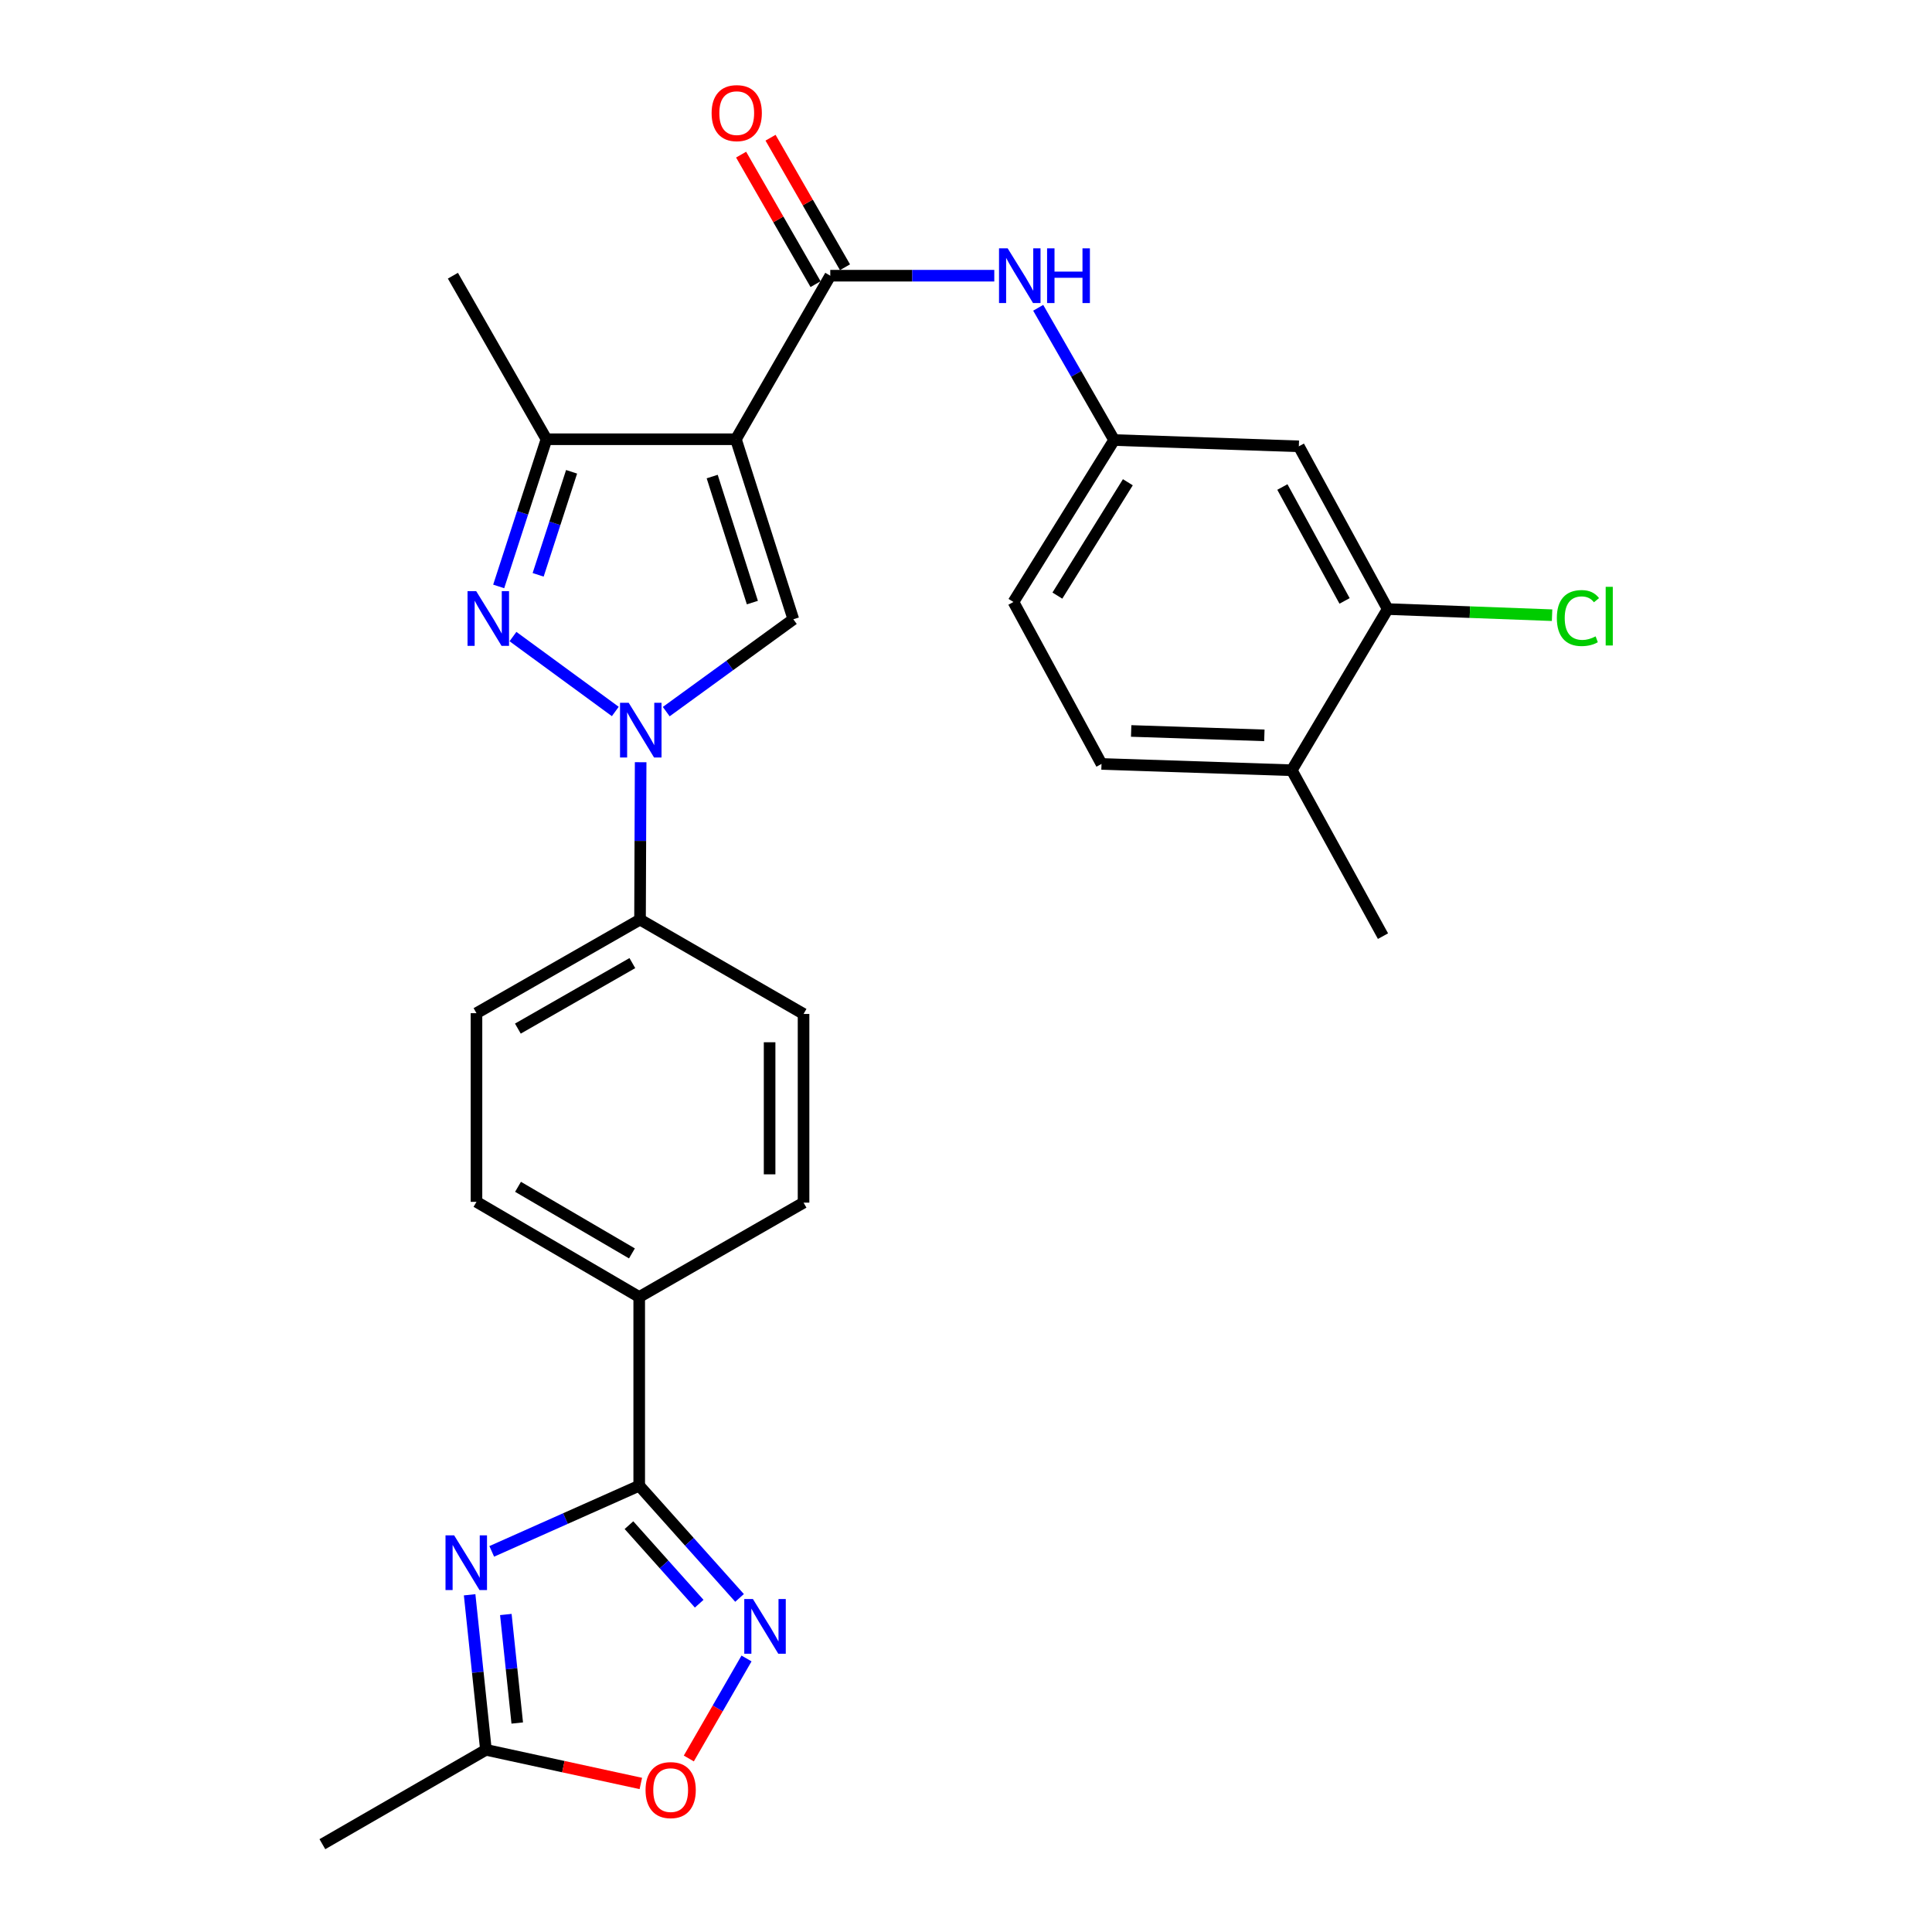 <?xml version='1.0' encoding='iso-8859-1'?>
<svg version='1.1' baseProfile='full'
              xmlns='http://www.w3.org/2000/svg'
                      xmlns:rdkit='http://www.rdkit.org/xml'
                      xmlns:xlink='http://www.w3.org/1999/xlink'
                  xml:space='preserve'
width='1000px' height='1000px' viewBox='0 0 1000 1000'>
<!-- END OF HEADER -->
<rect style='opacity:1.0;fill:#FFFFFF;stroke:none' width='1000' height='1000' x='0' y='0'> </rect>
<path class='bond-2' d='M 380.912,227.352 L 410.626,320.534' style='fill:none;fill-rule:evenodd;stroke:#000000;stroke-width:6px;stroke-linecap:butt;stroke-linejoin:miter;stroke-opacity:1' />
<path class='bond-2' d='M 368.629,246.667 L 389.429,311.895' style='fill:none;fill-rule:evenodd;stroke:#000000;stroke-width:6px;stroke-linecap:butt;stroke-linejoin:miter;stroke-opacity:1' />
<path class='bond-5' d='M 380.912,227.352 L 429.749,142.701' style='fill:none;fill-rule:evenodd;stroke:#000000;stroke-width:6px;stroke-linecap:butt;stroke-linejoin:miter;stroke-opacity:1' />
<path class='bond-6' d='M 380.912,227.352 L 282.85,227.352' style='fill:none;fill-rule:evenodd;stroke:#000000;stroke-width:6px;stroke-linecap:butt;stroke-linejoin:miter;stroke-opacity:1' />
<path class='bond-0' d='M 344.846,368.334 L 377.736,344.434' style='fill:none;fill-rule:evenodd;stroke:#0000FF;stroke-width:6px;stroke-linecap:butt;stroke-linejoin:miter;stroke-opacity:1' />
<path class='bond-0' d='M 377.736,344.434 L 410.626,320.534' style='fill:none;fill-rule:evenodd;stroke:#000000;stroke-width:6px;stroke-linecap:butt;stroke-linejoin:miter;stroke-opacity:1' />
<path class='bond-11' d='M 331.6,394.523 L 331.438,435.254' style='fill:none;fill-rule:evenodd;stroke:#0000FF;stroke-width:6px;stroke-linecap:butt;stroke-linejoin:miter;stroke-opacity:1' />
<path class='bond-11' d='M 331.438,435.254 L 331.276,475.984' style='fill:none;fill-rule:evenodd;stroke:#000000;stroke-width:6px;stroke-linecap:butt;stroke-linejoin:miter;stroke-opacity:1' />
<path class='bond-28' d='M 318.481,368.26 L 265.513,329.486' style='fill:none;fill-rule:evenodd;stroke:#0000FF;stroke-width:6px;stroke-linecap:butt;stroke-linejoin:miter;stroke-opacity:1' />
<path class='bond-1' d='M 258.123,303.535 L 270.486,265.443' style='fill:none;fill-rule:evenodd;stroke:#0000FF;stroke-width:6px;stroke-linecap:butt;stroke-linejoin:miter;stroke-opacity:1' />
<path class='bond-1' d='M 270.486,265.443 L 282.85,227.352' style='fill:none;fill-rule:evenodd;stroke:#000000;stroke-width:6px;stroke-linecap:butt;stroke-linejoin:miter;stroke-opacity:1' />
<path class='bond-1' d='M 278.544,297.532 L 287.199,270.868' style='fill:none;fill-rule:evenodd;stroke:#0000FF;stroke-width:6px;stroke-linecap:butt;stroke-linejoin:miter;stroke-opacity:1' />
<path class='bond-1' d='M 287.199,270.868 L 295.853,244.203' style='fill:none;fill-rule:evenodd;stroke:#000000;stroke-width:6px;stroke-linecap:butt;stroke-linejoin:miter;stroke-opacity:1' />
<path class='bond-3' d='M 254.524,802.991 L 292.69,785.991' style='fill:none;fill-rule:evenodd;stroke:#0000FF;stroke-width:6px;stroke-linecap:butt;stroke-linejoin:miter;stroke-opacity:1' />
<path class='bond-3' d='M 292.69,785.991 L 330.856,768.991' style='fill:none;fill-rule:evenodd;stroke:#000000;stroke-width:6px;stroke-linecap:butt;stroke-linejoin:miter;stroke-opacity:1' />
<path class='bond-8' d='M 243.079,825.461 L 247.297,865.585' style='fill:none;fill-rule:evenodd;stroke:#0000FF;stroke-width:6px;stroke-linecap:butt;stroke-linejoin:miter;stroke-opacity:1' />
<path class='bond-8' d='M 247.297,865.585 L 251.515,905.709' style='fill:none;fill-rule:evenodd;stroke:#000000;stroke-width:6px;stroke-linecap:butt;stroke-linejoin:miter;stroke-opacity:1' />
<path class='bond-8' d='M 261.819,835.661 L 264.771,863.748' style='fill:none;fill-rule:evenodd;stroke:#0000FF;stroke-width:6px;stroke-linecap:butt;stroke-linejoin:miter;stroke-opacity:1' />
<path class='bond-8' d='M 264.771,863.748 L 267.724,891.835' style='fill:none;fill-rule:evenodd;stroke:#000000;stroke-width:6px;stroke-linecap:butt;stroke-linejoin:miter;stroke-opacity:1' />
<path class='bond-4' d='M 330.856,768.991 L 330.856,671.319' style='fill:none;fill-rule:evenodd;stroke:#000000;stroke-width:6px;stroke-linecap:butt;stroke-linejoin:miter;stroke-opacity:1' />
<path class='bond-7' d='M 330.856,768.991 L 356.824,798.034' style='fill:none;fill-rule:evenodd;stroke:#000000;stroke-width:6px;stroke-linecap:butt;stroke-linejoin:miter;stroke-opacity:1' />
<path class='bond-7' d='M 356.824,798.034 L 382.792,827.078' style='fill:none;fill-rule:evenodd;stroke:#0000FF;stroke-width:6px;stroke-linecap:butt;stroke-linejoin:miter;stroke-opacity:1' />
<path class='bond-7' d='M 325.548,789.416 L 343.726,809.746' style='fill:none;fill-rule:evenodd;stroke:#000000;stroke-width:6px;stroke-linecap:butt;stroke-linejoin:miter;stroke-opacity:1' />
<path class='bond-7' d='M 343.726,809.746 L 361.903,830.076' style='fill:none;fill-rule:evenodd;stroke:#0000FF;stroke-width:6px;stroke-linecap:butt;stroke-linejoin:miter;stroke-opacity:1' />
<path class='bond-10' d='M 429.749,142.701 L 472.194,142.701' style='fill:none;fill-rule:evenodd;stroke:#000000;stroke-width:6px;stroke-linecap:butt;stroke-linejoin:miter;stroke-opacity:1' />
<path class='bond-10' d='M 472.194,142.701 L 514.639,142.701' style='fill:none;fill-rule:evenodd;stroke:#0000FF;stroke-width:6px;stroke-linecap:butt;stroke-linejoin:miter;stroke-opacity:1' />
<path class='bond-16' d='M 437.365,138.323 L 418.097,104.802' style='fill:none;fill-rule:evenodd;stroke:#000000;stroke-width:6px;stroke-linecap:butt;stroke-linejoin:miter;stroke-opacity:1' />
<path class='bond-16' d='M 418.097,104.802 L 398.829,71.281' style='fill:none;fill-rule:evenodd;stroke:#FF0000;stroke-width:6px;stroke-linecap:butt;stroke-linejoin:miter;stroke-opacity:1' />
<path class='bond-16' d='M 422.132,147.079 L 402.864,113.558' style='fill:none;fill-rule:evenodd;stroke:#000000;stroke-width:6px;stroke-linecap:butt;stroke-linejoin:miter;stroke-opacity:1' />
<path class='bond-16' d='M 402.864,113.558 L 383.596,80.037' style='fill:none;fill-rule:evenodd;stroke:#FF0000;stroke-width:6px;stroke-linecap:butt;stroke-linejoin:miter;stroke-opacity:1' />
<path class='bond-25' d='M 282.85,227.352 L 234.423,142.701' style='fill:none;fill-rule:evenodd;stroke:#000000;stroke-width:6px;stroke-linecap:butt;stroke-linejoin:miter;stroke-opacity:1' />
<path class='bond-9' d='M 386.396,858.424 L 371.464,884.306' style='fill:none;fill-rule:evenodd;stroke:#0000FF;stroke-width:6px;stroke-linecap:butt;stroke-linejoin:miter;stroke-opacity:1' />
<path class='bond-9' d='M 371.464,884.306 L 356.532,910.188' style='fill:none;fill-rule:evenodd;stroke:#FF0000;stroke-width:6px;stroke-linecap:butt;stroke-linejoin:miter;stroke-opacity:1' />
<path class='bond-26' d='M 251.515,905.709 L 166.865,954.545' style='fill:none;fill-rule:evenodd;stroke:#000000;stroke-width:6px;stroke-linecap:butt;stroke-linejoin:miter;stroke-opacity:1' />
<path class='bond-31' d='M 251.515,905.709 L 291.604,914.414' style='fill:none;fill-rule:evenodd;stroke:#000000;stroke-width:6px;stroke-linecap:butt;stroke-linejoin:miter;stroke-opacity:1' />
<path class='bond-31' d='M 291.604,914.414 L 331.692,923.118' style='fill:none;fill-rule:evenodd;stroke:#FF0000;stroke-width:6px;stroke-linecap:butt;stroke-linejoin:miter;stroke-opacity:1' />
<path class='bond-15' d='M 537.368,159.313 L 557.018,193.537' style='fill:none;fill-rule:evenodd;stroke:#0000FF;stroke-width:6px;stroke-linecap:butt;stroke-linejoin:miter;stroke-opacity:1' />
<path class='bond-15' d='M 557.018,193.537 L 576.667,227.762' style='fill:none;fill-rule:evenodd;stroke:#000000;stroke-width:6px;stroke-linecap:butt;stroke-linejoin:miter;stroke-opacity:1' />
<path class='bond-18' d='M 331.276,475.984 L 246.625,524.42' style='fill:none;fill-rule:evenodd;stroke:#000000;stroke-width:6px;stroke-linecap:butt;stroke-linejoin:miter;stroke-opacity:1' />
<path class='bond-18' d='M 327.304,498.5 L 268.049,532.405' style='fill:none;fill-rule:evenodd;stroke:#000000;stroke-width:6px;stroke-linecap:butt;stroke-linejoin:miter;stroke-opacity:1' />
<path class='bond-19' d='M 331.276,475.984 L 415.917,524.82' style='fill:none;fill-rule:evenodd;stroke:#000000;stroke-width:6px;stroke-linecap:butt;stroke-linejoin:miter;stroke-opacity:1' />
<path class='bond-12' d='M 718.266,315.253 L 672.28,231.022' style='fill:none;fill-rule:evenodd;stroke:#000000;stroke-width:6px;stroke-linecap:butt;stroke-linejoin:miter;stroke-opacity:1' />
<path class='bond-12' d='M 695.946,311.038 L 663.756,252.076' style='fill:none;fill-rule:evenodd;stroke:#000000;stroke-width:6px;stroke-linecap:butt;stroke-linejoin:miter;stroke-opacity:1' />
<path class='bond-23' d='M 718.266,315.253 L 760.81,316.839' style='fill:none;fill-rule:evenodd;stroke:#000000;stroke-width:6px;stroke-linecap:butt;stroke-linejoin:miter;stroke-opacity:1' />
<path class='bond-23' d='M 760.81,316.839 L 803.355,318.424' style='fill:none;fill-rule:evenodd;stroke:#00CC00;stroke-width:6px;stroke-linecap:butt;stroke-linejoin:miter;stroke-opacity:1' />
<path class='bond-30' d='M 718.266,315.253 L 668.619,398.674' style='fill:none;fill-rule:evenodd;stroke:#000000;stroke-width:6px;stroke-linecap:butt;stroke-linejoin:miter;stroke-opacity:1' />
<path class='bond-13' d='M 672.28,231.022 L 576.667,227.762' style='fill:none;fill-rule:evenodd;stroke:#000000;stroke-width:6px;stroke-linecap:butt;stroke-linejoin:miter;stroke-opacity:1' />
<path class='bond-14' d='M 330.856,671.319 L 415.917,622.483' style='fill:none;fill-rule:evenodd;stroke:#000000;stroke-width:6px;stroke-linecap:butt;stroke-linejoin:miter;stroke-opacity:1' />
<path class='bond-29' d='M 330.856,671.319 L 246.625,622.073' style='fill:none;fill-rule:evenodd;stroke:#000000;stroke-width:6px;stroke-linecap:butt;stroke-linejoin:miter;stroke-opacity:1' />
<path class='bond-29' d='M 327.09,648.764 L 268.128,614.291' style='fill:none;fill-rule:evenodd;stroke:#000000;stroke-width:6px;stroke-linecap:butt;stroke-linejoin:miter;stroke-opacity:1' />
<path class='bond-24' d='M 576.667,227.762 L 524.561,311.583' style='fill:none;fill-rule:evenodd;stroke:#000000;stroke-width:6px;stroke-linecap:butt;stroke-linejoin:miter;stroke-opacity:1' />
<path class='bond-24' d='M 583.773,249.611 L 547.299,308.286' style='fill:none;fill-rule:evenodd;stroke:#000000;stroke-width:6px;stroke-linecap:butt;stroke-linejoin:miter;stroke-opacity:1' />
<path class='bond-17' d='M 668.619,398.674 L 570.137,395.413' style='fill:none;fill-rule:evenodd;stroke:#000000;stroke-width:6px;stroke-linecap:butt;stroke-linejoin:miter;stroke-opacity:1' />
<path class='bond-17' d='M 654.428,380.624 L 585.49,378.342' style='fill:none;fill-rule:evenodd;stroke:#000000;stroke-width:6px;stroke-linecap:butt;stroke-linejoin:miter;stroke-opacity:1' />
<path class='bond-27' d='M 668.619,398.674 L 715.835,484.545' style='fill:none;fill-rule:evenodd;stroke:#000000;stroke-width:6px;stroke-linecap:butt;stroke-linejoin:miter;stroke-opacity:1' />
<path class='bond-20' d='M 246.625,524.42 L 246.625,622.073' style='fill:none;fill-rule:evenodd;stroke:#000000;stroke-width:6px;stroke-linecap:butt;stroke-linejoin:miter;stroke-opacity:1' />
<path class='bond-21' d='M 415.917,524.82 L 415.917,622.483' style='fill:none;fill-rule:evenodd;stroke:#000000;stroke-width:6px;stroke-linecap:butt;stroke-linejoin:miter;stroke-opacity:1' />
<path class='bond-21' d='M 398.346,539.47 L 398.346,607.833' style='fill:none;fill-rule:evenodd;stroke:#000000;stroke-width:6px;stroke-linecap:butt;stroke-linejoin:miter;stroke-opacity:1' />
<path class='bond-22' d='M 570.137,395.413 L 524.561,311.583' style='fill:none;fill-rule:evenodd;stroke:#000000;stroke-width:6px;stroke-linecap:butt;stroke-linejoin:miter;stroke-opacity:1' />
<path  class='atom-1' d='M 325.406 363.751
L 334.686 378.751
Q 335.606 380.231, 337.086 382.911
Q 338.566 385.591, 338.646 385.751
L 338.646 363.751
L 342.406 363.751
L 342.406 392.071
L 338.526 392.071
L 328.566 375.671
Q 327.406 373.751, 326.166 371.551
Q 324.966 369.351, 324.606 368.671
L 324.606 392.071
L 320.926 392.071
L 320.926 363.751
L 325.406 363.751
' fill='#0000FF'/>
<path  class='atom-2' d='M 246.476 305.974
L 255.756 320.974
Q 256.676 322.454, 258.156 325.134
Q 259.636 327.814, 259.716 327.974
L 259.716 305.974
L 263.476 305.974
L 263.476 334.294
L 259.596 334.294
L 249.636 317.894
Q 248.476 315.974, 247.236 313.774
Q 246.036 311.574, 245.676 310.894
L 245.676 334.294
L 241.996 334.294
L 241.996 305.974
L 246.476 305.974
' fill='#0000FF'/>
<path  class='atom-4' d='M 235.074 794.707
L 244.354 809.707
Q 245.274 811.187, 246.754 813.867
Q 248.234 816.547, 248.314 816.707
L 248.314 794.707
L 252.074 794.707
L 252.074 823.027
L 248.194 823.027
L 238.234 806.627
Q 237.074 804.707, 235.834 802.507
Q 234.634 800.307, 234.274 799.627
L 234.274 823.027
L 230.594 823.027
L 230.594 794.707
L 235.074 794.707
' fill='#0000FF'/>
<path  class='atom-8' d='M 389.714 827.661
L 398.994 842.661
Q 399.914 844.141, 401.394 846.821
Q 402.874 849.501, 402.954 849.661
L 402.954 827.661
L 406.714 827.661
L 406.714 855.981
L 402.834 855.981
L 392.874 839.581
Q 391.714 837.661, 390.474 835.461
Q 389.274 833.261, 388.914 832.581
L 388.914 855.981
L 385.234 855.981
L 385.234 827.661
L 389.714 827.661
' fill='#0000FF'/>
<path  class='atom-10' d='M 334.138 926.552
Q 334.138 919.752, 337.498 915.952
Q 340.858 912.152, 347.138 912.152
Q 353.418 912.152, 356.778 915.952
Q 360.138 919.752, 360.138 926.552
Q 360.138 933.432, 356.738 937.352
Q 353.338 941.232, 347.138 941.232
Q 340.898 941.232, 337.498 937.352
Q 334.138 933.472, 334.138 926.552
M 347.138 938.032
Q 351.458 938.032, 353.778 935.152
Q 356.138 932.232, 356.138 926.552
Q 356.138 920.992, 353.778 918.192
Q 351.458 915.352, 347.138 915.352
Q 342.818 915.352, 340.458 918.152
Q 338.138 920.952, 338.138 926.552
Q 338.138 932.272, 340.458 935.152
Q 342.818 938.032, 347.138 938.032
' fill='#FF0000'/>
<path  class='atom-11' d='M 521.571 128.541
L 530.851 143.541
Q 531.771 145.021, 533.251 147.701
Q 534.731 150.381, 534.811 150.541
L 534.811 128.541
L 538.571 128.541
L 538.571 156.861
L 534.691 156.861
L 524.731 140.461
Q 523.571 138.541, 522.331 136.341
Q 521.131 134.141, 520.771 133.461
L 520.771 156.861
L 517.091 156.861
L 517.091 128.541
L 521.571 128.541
' fill='#0000FF'/>
<path  class='atom-11' d='M 541.971 128.541
L 545.811 128.541
L 545.811 140.581
L 560.291 140.581
L 560.291 128.541
L 564.131 128.541
L 564.131 156.861
L 560.291 156.861
L 560.291 143.781
L 545.811 143.781
L 545.811 156.861
L 541.971 156.861
L 541.971 128.541
' fill='#0000FF'/>
<path  class='atom-17' d='M 368.332 58.55
Q 368.332 51.75, 371.692 47.95
Q 375.052 44.15, 381.332 44.15
Q 387.612 44.15, 390.972 47.95
Q 394.332 51.75, 394.332 58.55
Q 394.332 65.43, 390.932 69.35
Q 387.532 73.23, 381.332 73.23
Q 375.092 73.23, 371.692 69.35
Q 368.332 65.47, 368.332 58.55
M 381.332 70.03
Q 385.652 70.03, 387.972 67.15
Q 390.332 64.23, 390.332 58.55
Q 390.332 52.99, 387.972 50.19
Q 385.652 47.35, 381.332 47.35
Q 377.012 47.35, 374.652 50.15
Q 372.332 52.95, 372.332 58.55
Q 372.332 64.27, 374.652 67.15
Q 377.012 70.03, 381.332 70.03
' fill='#FF0000'/>
<path  class='atom-24' d='M 805.819 319.903
Q 805.819 312.863, 809.099 309.183
Q 812.419 305.463, 818.699 305.463
Q 824.539 305.463, 827.659 309.583
L 825.019 311.743
Q 822.739 308.743, 818.699 308.743
Q 814.419 308.743, 812.139 311.623
Q 809.899 314.463, 809.899 319.903
Q 809.899 325.503, 812.219 328.383
Q 814.579 331.263, 819.139 331.263
Q 822.259 331.263, 825.899 329.383
L 827.019 332.383
Q 825.539 333.343, 823.299 333.903
Q 821.059 334.463, 818.579 334.463
Q 812.419 334.463, 809.099 330.703
Q 805.819 326.943, 805.819 319.903
' fill='#00CC00'/>
<path  class='atom-24' d='M 831.099 303.743
L 834.779 303.743
L 834.779 334.103
L 831.099 334.103
L 831.099 303.743
' fill='#00CC00'/>
</svg>
